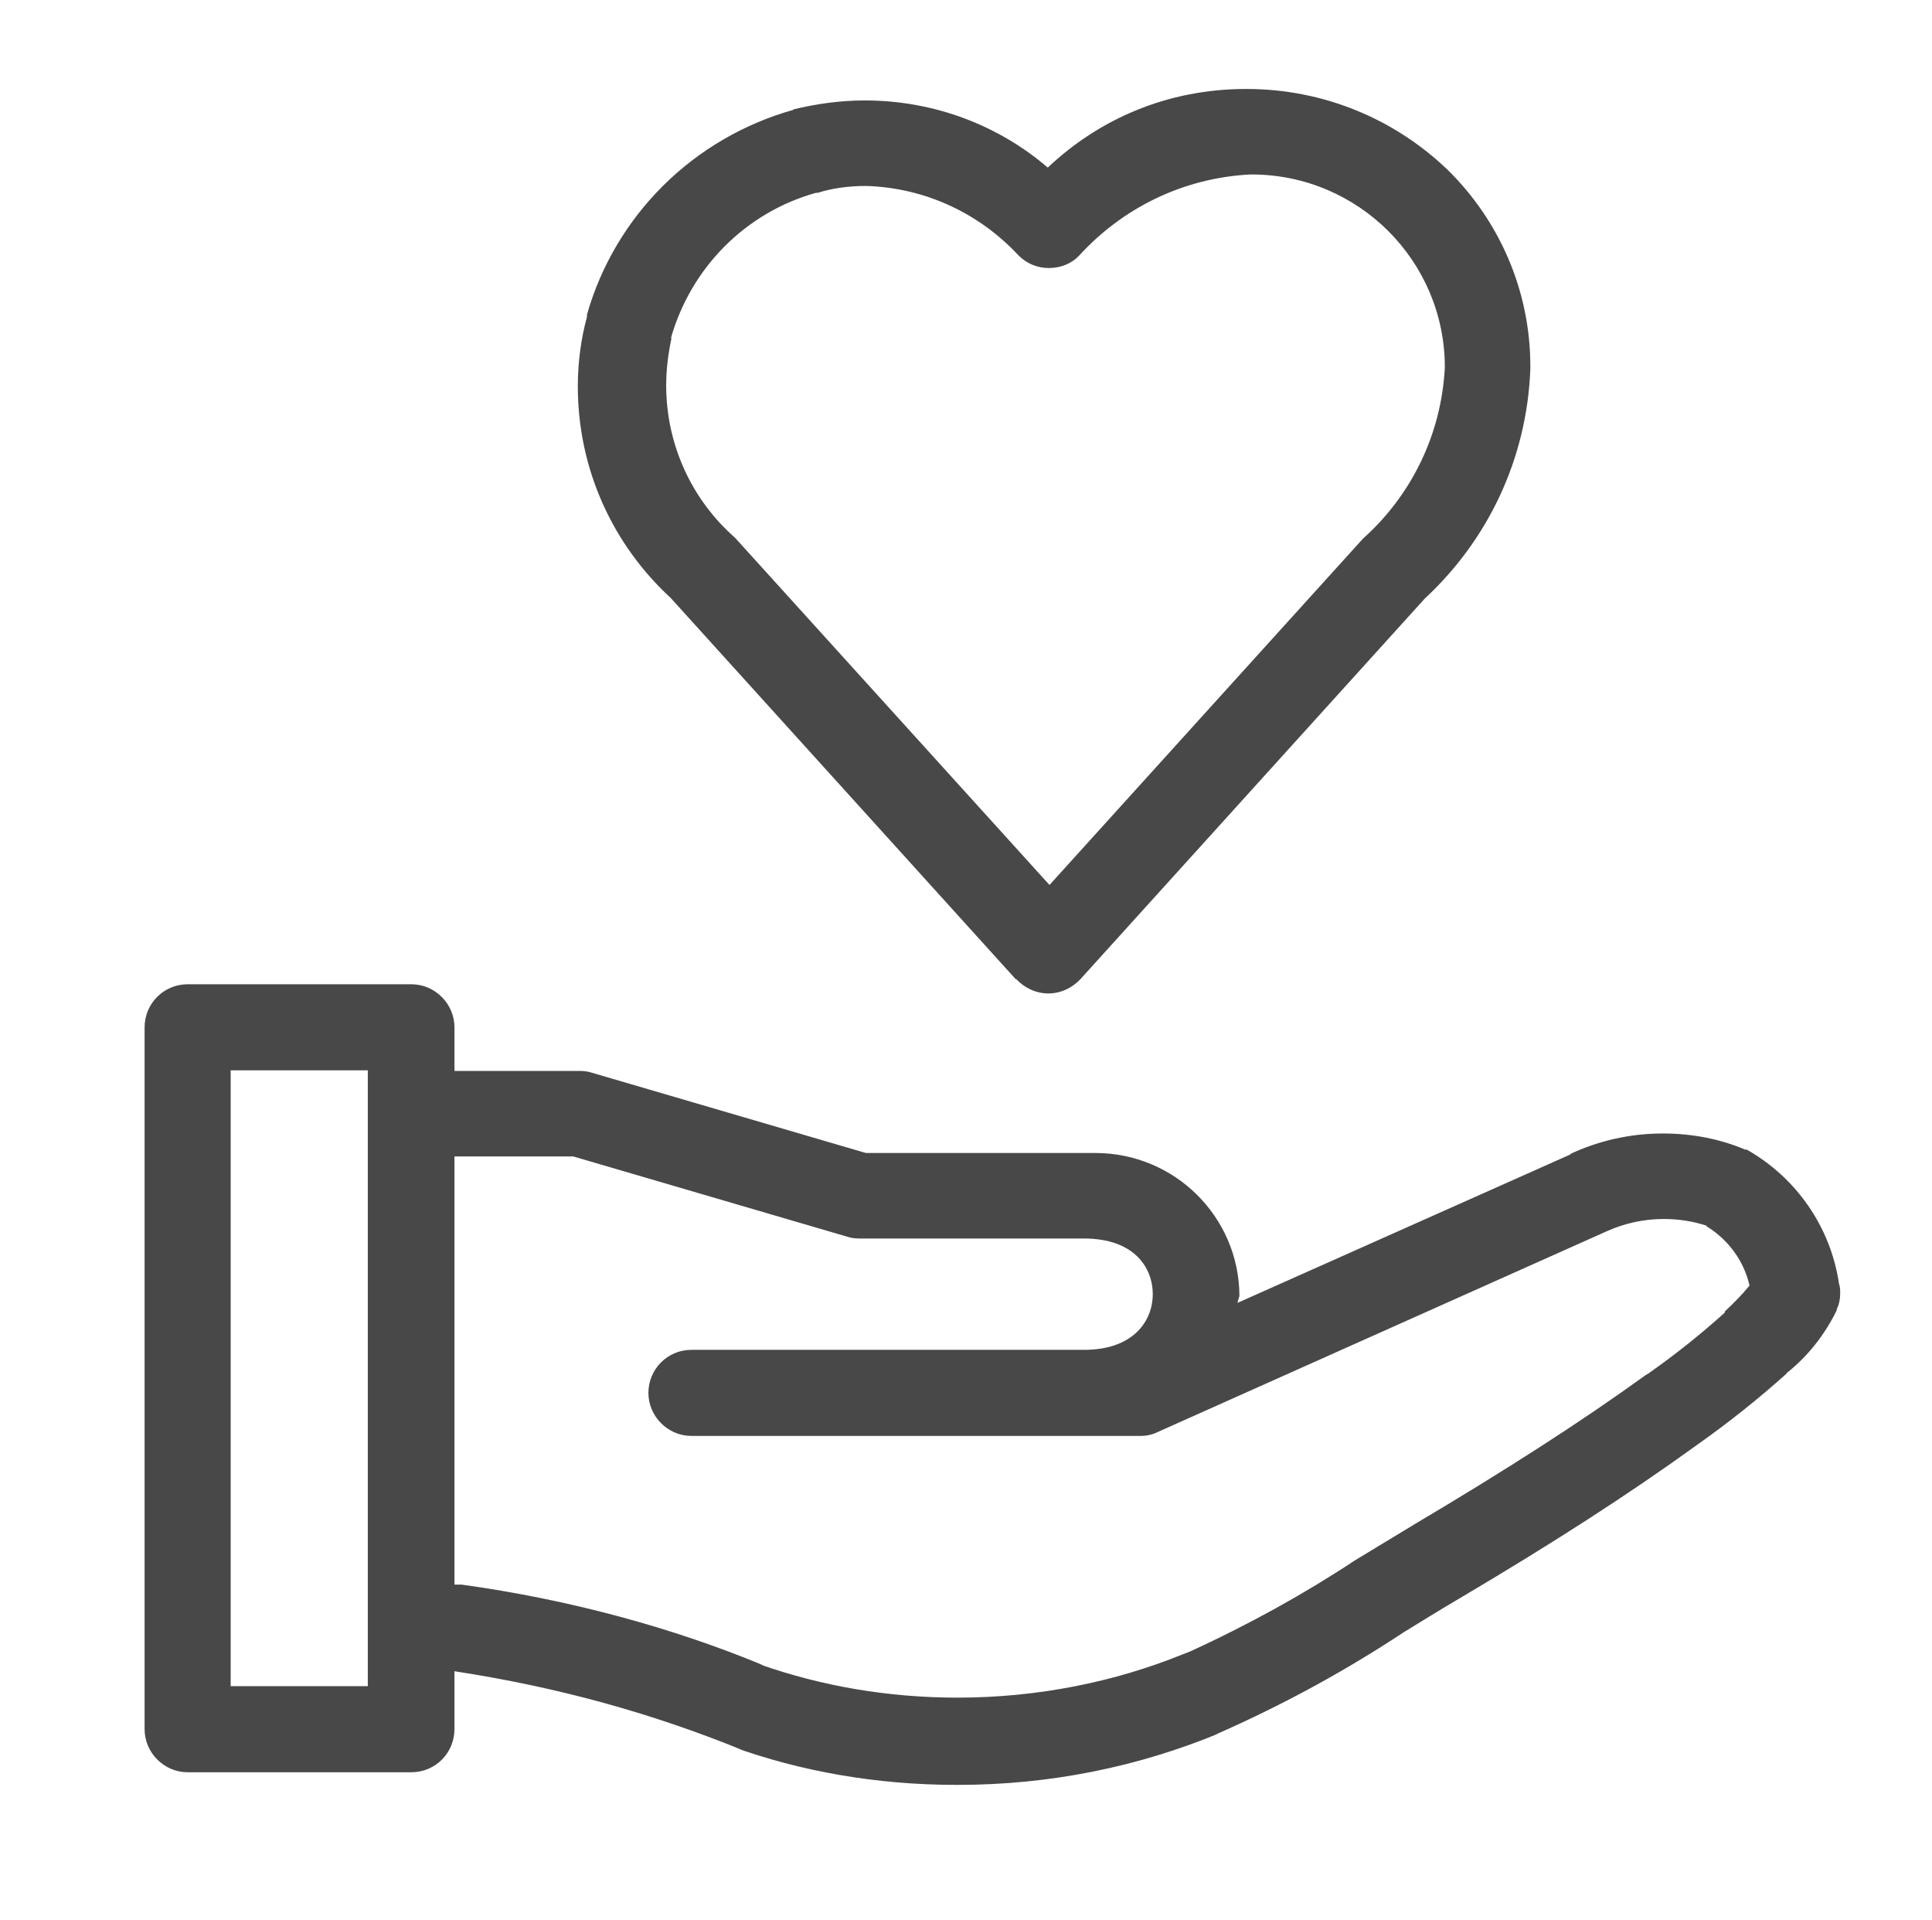 <?xml version="1.0" encoding="UTF-8"?>
<svg id="Capa_1" data-name="Capa 1" xmlns="http://www.w3.org/2000/svg" viewBox="0 0 33.67 33.46">
  <defs>
    <style>
      .cls-1 {
        fill: #484848;
      }
    </style>
  </defs>
  <path class="cls-1" d="m30.41,20.03c-.42-.18-.91-.28-1.43-.28-.58,0-1.13.13-1.62.36h.02s-5.81,2.59-5.81,2.59c0-.05.03-.09.03-.13-.01-1.37-1.13-2.48-2.51-2.48-.07,0-.14,0-.2,0h0s-3.8,0-3.8,0l-4.78-1.4c-.06-.02-.13-.03-.21-.03h-2.18v-.76c0-.41-.34-.75-.75-.75h-3.9c-.42,0-.75.34-.75.75v12.23c0,.41.34.75.75.75h3.9c.42,0,.75-.34.75-.75v-1.01c1.83.28,3.46.74,5.01,1.37l-.15-.05c1.16.42,2.49.66,3.88.66h.02,0,.02c1.61,0,3.15-.32,4.55-.9l-.08.03c1.25-.55,2.31-1.14,3.31-1.8l-.08.05c.34-.21.68-.42,1.02-.62,1.64-.97,2.96-1.82,4.15-2.68.58-.41,1.09-.82,1.57-1.25h-.01c.37-.29.67-.67.88-1.1v-.02c.04-.08.06-.17.06-.27,0-.06,0-.11-.02-.17h0c-.15-1.01-.76-1.86-1.61-2.34h-.02ZM6.41,29.38h-2.39v-10.73h2.39v10.73Zm23.65-6.51c-.41.37-.86.73-1.33,1.06l-.05.03c-1.15.83-2.43,1.65-4.03,2.6-.35.21-.69.42-1.04.63-.86.57-1.85,1.12-2.88,1.59l-.13.05c-1.16.47-2.5.75-3.91.75-1.21,0-2.37-.2-3.45-.58l.07.02c-1.56-.65-3.38-1.15-5.27-1.41h-.12v-7.46h2.07l4.78,1.4c.06.02.13.03.21.03h3.91c.89,0,1.2.52,1.2.97s-.32.97-1.2.97h-6.84c-.42,0-.75.34-.75.75s.34.75.75.75h7.82c.11,0,.21-.02.31-.07h0s7.83-3.5,7.83-3.5c.29-.13.63-.21.98-.21.27,0,.52.04.76.12h-.02c.38.23.66.6.76,1.04h0c-.14.17-.28.31-.43.45h0s0,0,0,0Zm-12.35-5.81c.14.15.34.25.56.25s.42-.1.56-.25h0s6-6.63,6-6.63c1.09-1.01,1.78-2.42,1.84-4h0s0-.04,0-.05c0-1.33-.55-2.54-1.43-3.41h0c-.91-.88-2.15-1.42-3.52-1.42s-2.56.52-3.46,1.37h0c-.85-.73-1.97-1.17-3.19-1.17-.43,0-.85.06-1.26.16h.03c-1.76.49-3.12,1.85-3.61,3.57v.04c-.1.36-.16.78-.16,1.21,0,1.46.62,2.77,1.62,3.69h0s6.01,6.64,6.01,6.64Zm-6.02-11.16c.35-1.24,1.31-2.2,2.53-2.54h.03c.25-.08.54-.12.84-.12h0c1.05.03,1.99.49,2.66,1.21h0c.14.14.32.22.53.22s.4-.08.53-.22c.75-.82,1.8-1.35,2.98-1.41h.01s.03,0,.03,0c1.85.01,3.35,1.51,3.35,3.36h0s0,0,0,0c-.06,1.18-.59,2.23-1.41,2.97h0s-.03.03-.03.03l-5.45,6.02-5.48-6.05c-.74-.65-1.2-1.6-1.2-2.66,0-.29.04-.58.1-.85v.02s0,0,0,0Z"/>
</svg>